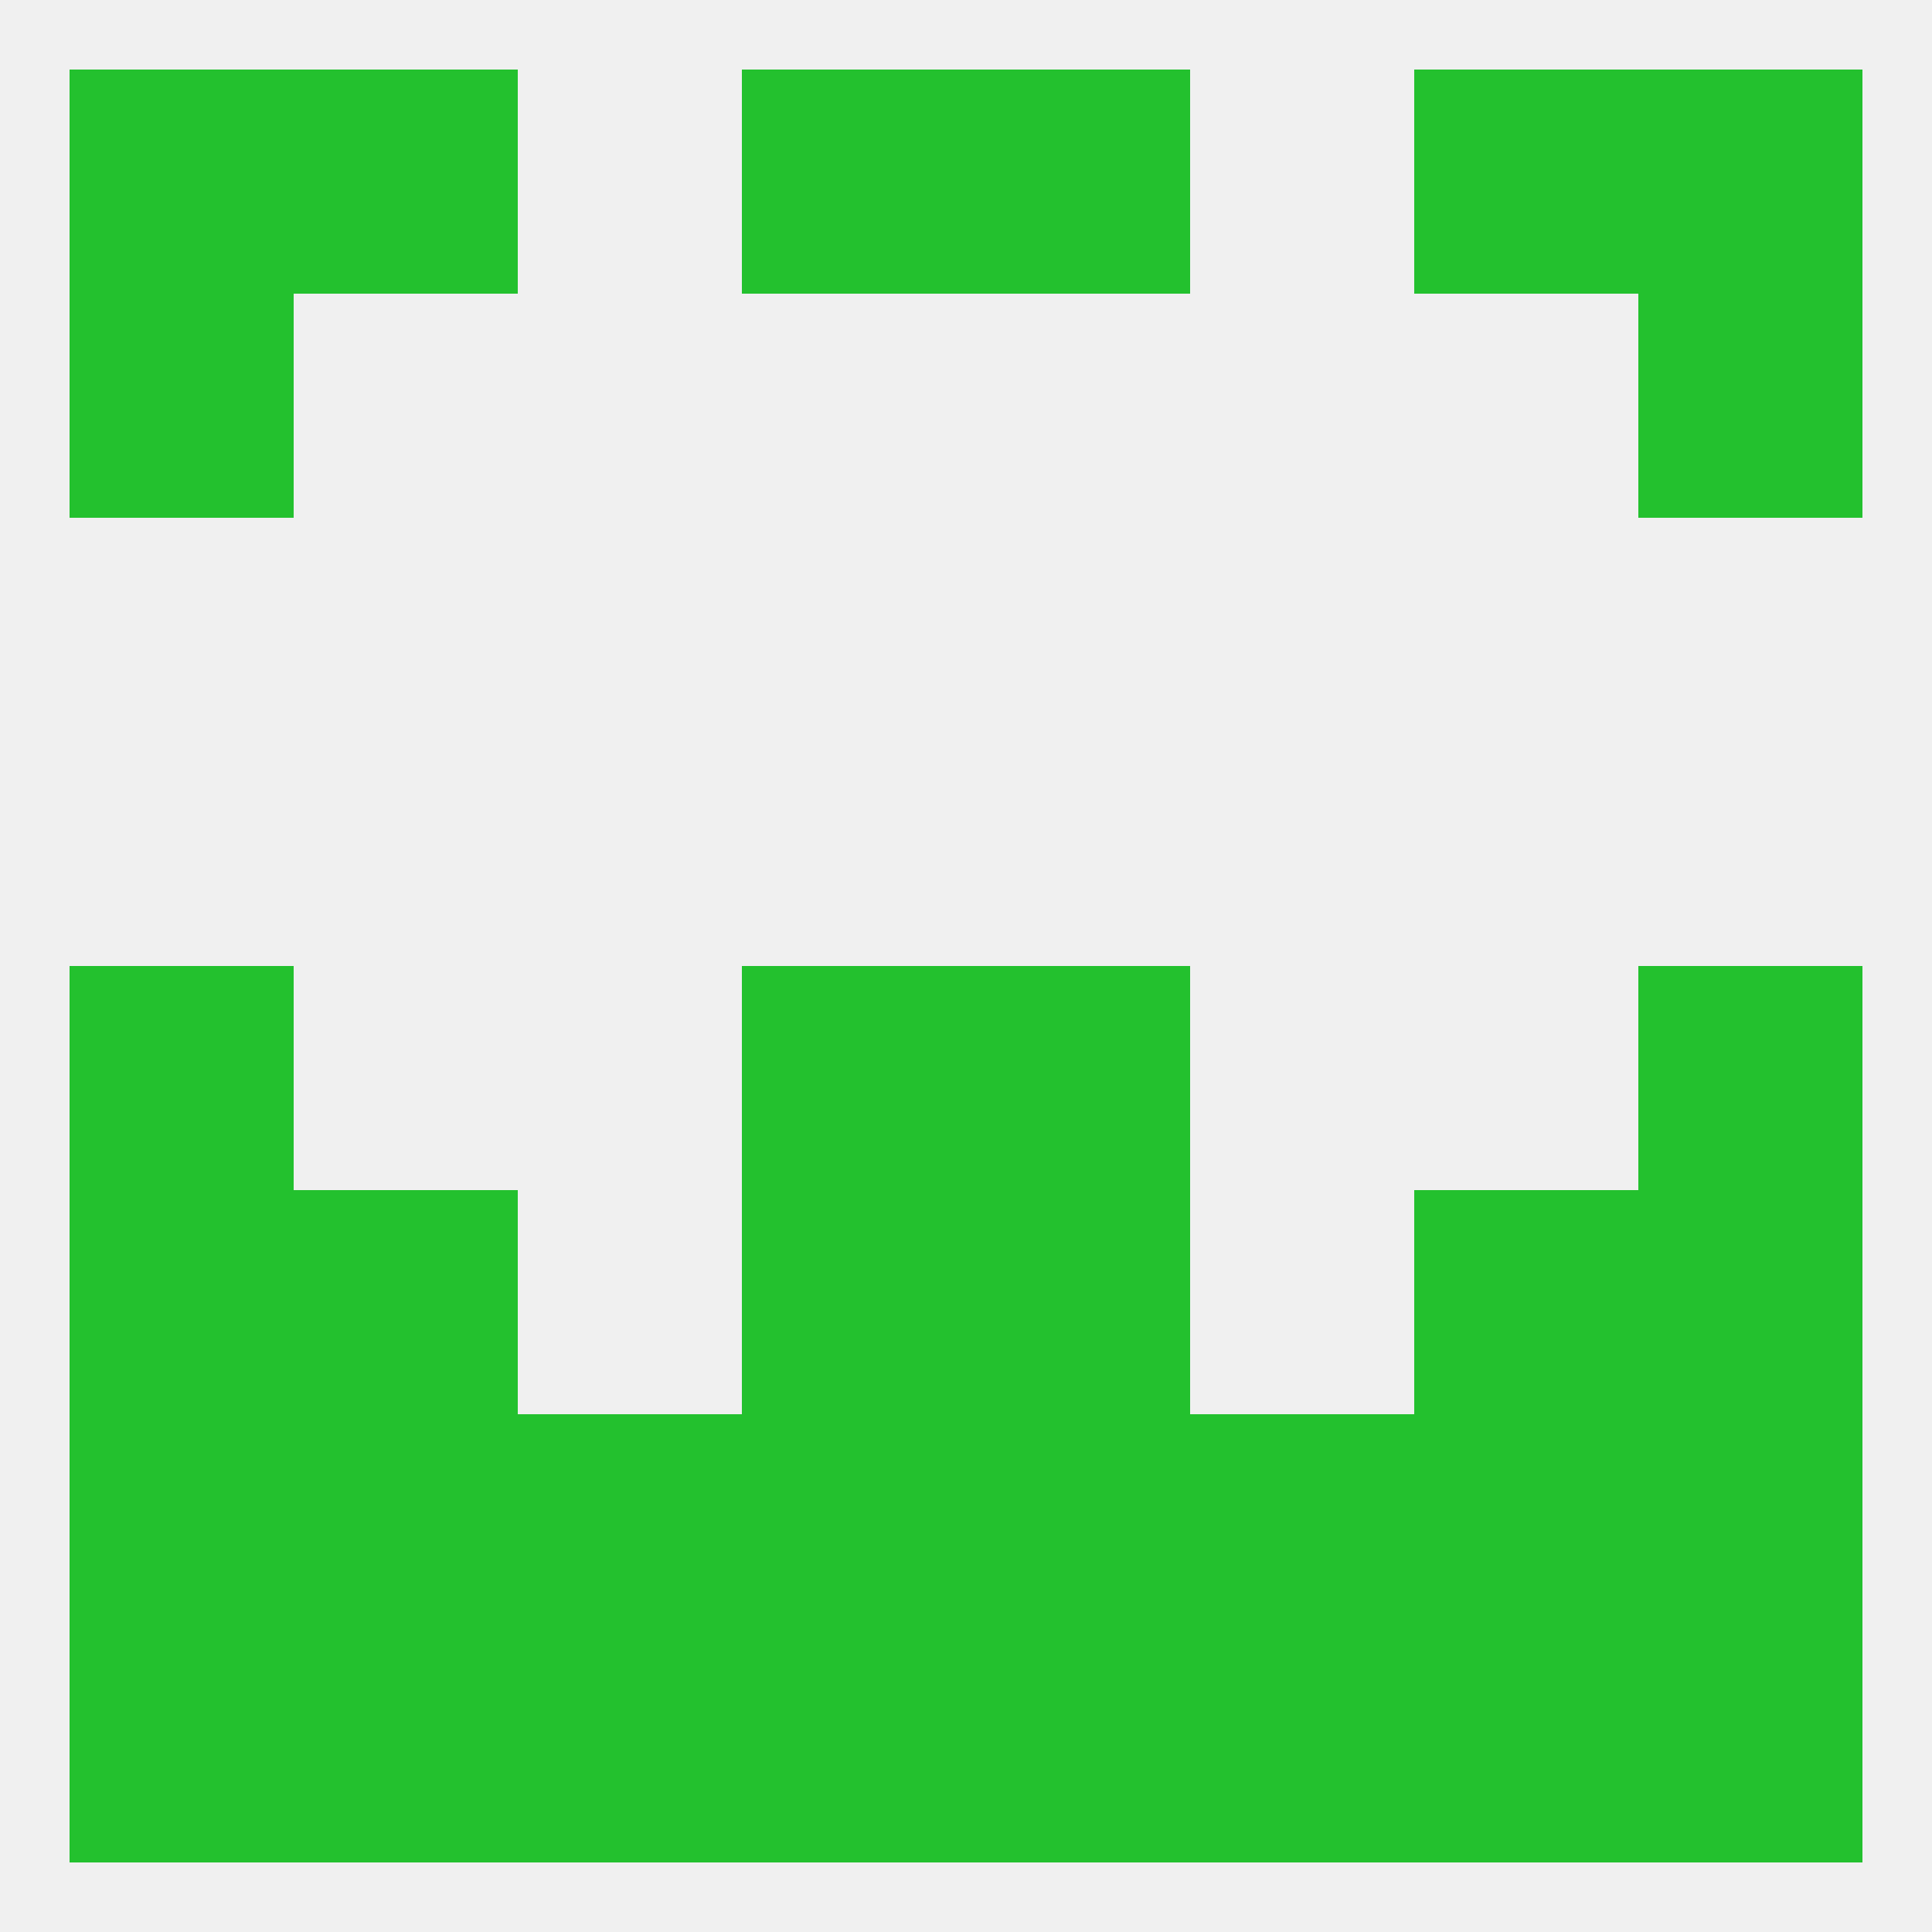 
<!--   <?xml version="1.0"?> -->
<svg version="1.1" baseprofile="full" xmlns="http://www.w3.org/2000/svg" xmlns:xlink="http://www.w3.org/1999/xlink" xmlns:ev="http://www.w3.org/2001/xml-events" width="250" height="250" viewBox="0 0 250 250" >
	<rect width="100%" height="100%" fill="rgba(240,240,240,255)"/>

	<rect x="125" y="183" width="29" height="29" fill="rgba(35,193,46,255)"/>
	<rect x="9" y="183" width="29" height="29" fill="rgba(35,193,46,255)"/>
	<rect x="212" y="183" width="29" height="29" fill="rgba(35,193,46,255)"/>
	<rect x="67" y="183" width="29" height="29" fill="rgba(35,193,46,255)"/>
	<rect x="154" y="183" width="29" height="29" fill="rgba(35,193,46,255)"/>
	<rect x="183" y="183" width="29" height="29" fill="rgba(35,193,46,255)"/>
	<rect x="38" y="183" width="29" height="29" fill="rgba(35,193,46,255)"/>
	<rect x="96" y="183" width="29" height="29" fill="rgba(35,193,46,255)"/>
	<rect x="125" y="212" width="29" height="29" fill="rgba(35,193,46,255)"/>
	<rect x="67" y="212" width="29" height="29" fill="rgba(35,193,46,255)"/>
	<rect x="154" y="212" width="29" height="29" fill="rgba(35,193,46,255)"/>
	<rect x="9" y="212" width="29" height="29" fill="rgba(35,193,46,255)"/>
	<rect x="212" y="212" width="29" height="29" fill="rgba(35,193,46,255)"/>
	<rect x="38" y="212" width="29" height="29" fill="rgba(35,193,46,255)"/>
	<rect x="183" y="212" width="29" height="29" fill="rgba(35,193,46,255)"/>
	<rect x="96" y="212" width="29" height="29" fill="rgba(35,193,46,255)"/>
	<rect x="212" y="9" width="29" height="29" fill="rgba(35,193,46,255)"/>
	<rect x="38" y="9" width="29" height="29" fill="rgba(35,193,46,255)"/>
	<rect x="183" y="9" width="29" height="29" fill="rgba(35,193,46,255)"/>
	<rect x="96" y="9" width="29" height="29" fill="rgba(35,193,46,255)"/>
	<rect x="125" y="9" width="29" height="29" fill="rgba(35,193,46,255)"/>
	<rect x="9" y="9" width="29" height="29" fill="rgba(35,193,46,255)"/>
	<rect x="212" y="38" width="29" height="29" fill="rgba(35,193,46,255)"/>
	<rect x="9" y="38" width="29" height="29" fill="rgba(35,193,46,255)"/>
	<rect x="9" y="125" width="29" height="29" fill="rgba(35,193,46,255)"/>
	<rect x="212" y="125" width="29" height="29" fill="rgba(35,193,46,255)"/>
	<rect x="96" y="125" width="29" height="29" fill="rgba(35,193,46,255)"/>
	<rect x="125" y="125" width="29" height="29" fill="rgba(35,193,46,255)"/>
	<rect x="96" y="154" width="29" height="29" fill="rgba(35,193,46,255)"/>
	<rect x="125" y="154" width="29" height="29" fill="rgba(35,193,46,255)"/>
	<rect x="9" y="154" width="29" height="29" fill="rgba(35,193,46,255)"/>
	<rect x="212" y="154" width="29" height="29" fill="rgba(35,193,46,255)"/>
	<rect x="38" y="154" width="29" height="29" fill="rgba(35,193,46,255)"/>
	<rect x="183" y="154" width="29" height="29" fill="rgba(35,193,46,255)"/>
</svg>